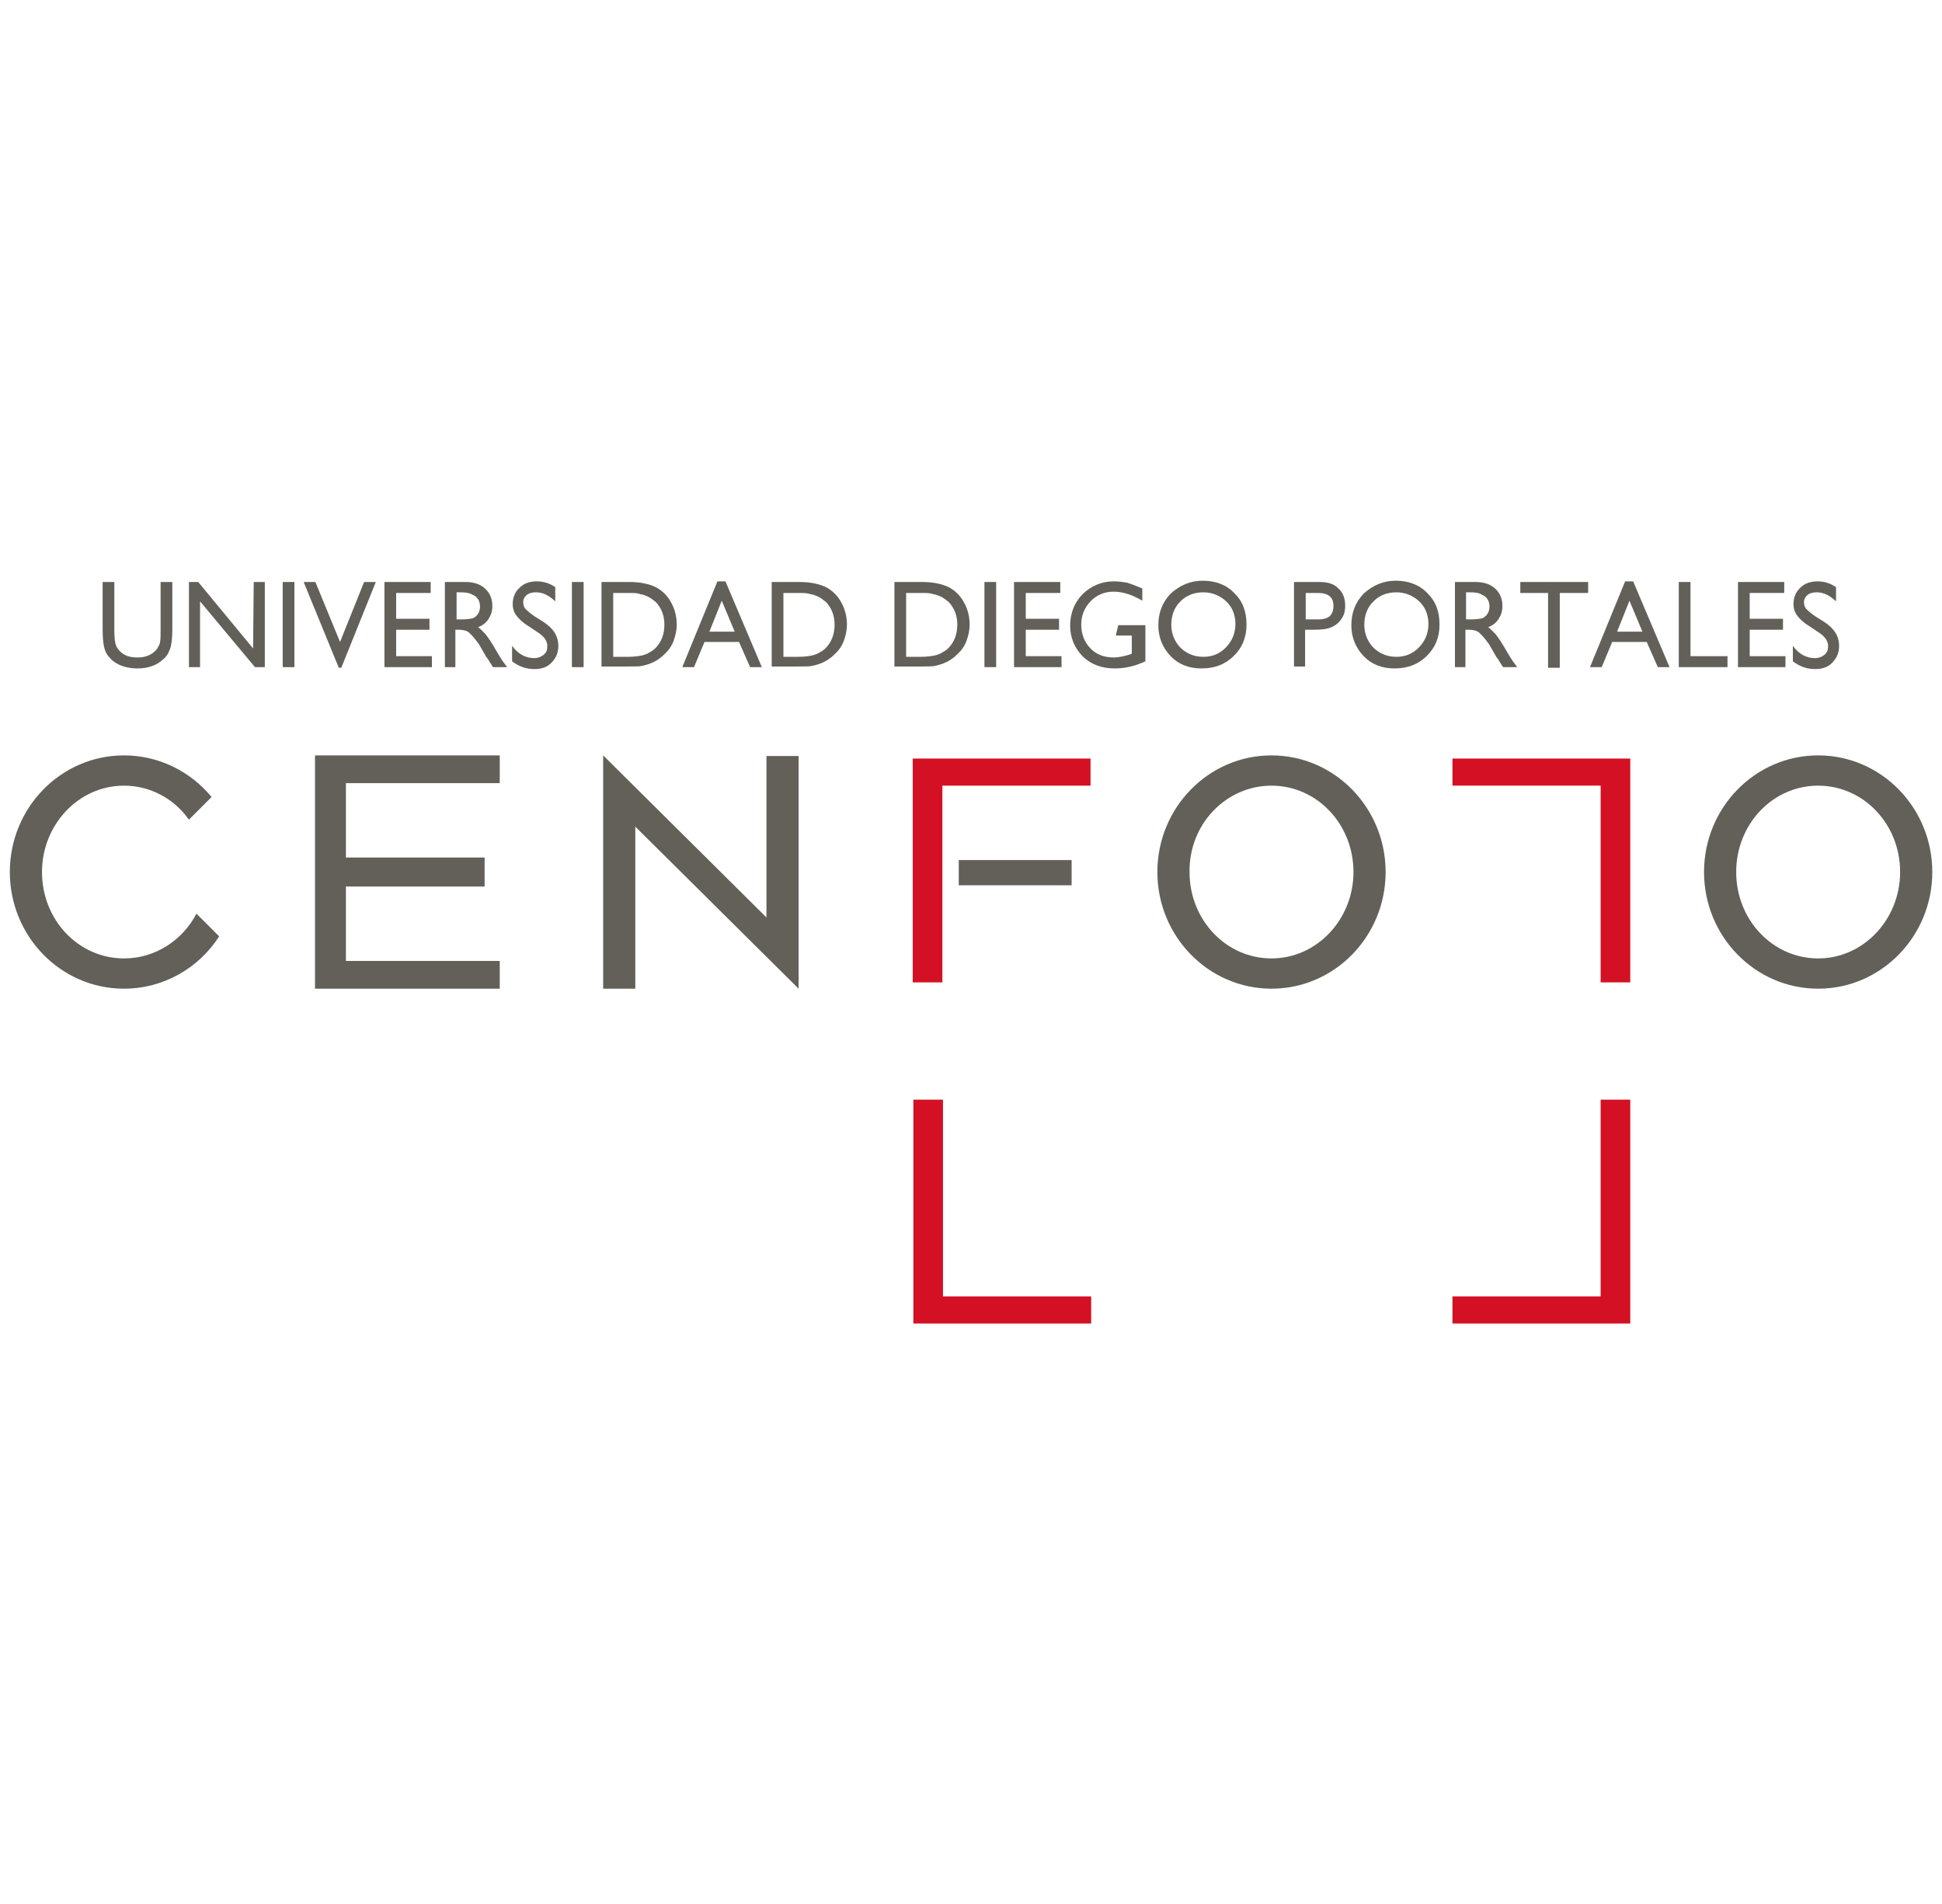 <?xml version="1.0" encoding="utf-8"?>
<!-- Generator: Adobe Illustrator 19.0.0, SVG Export Plug-In . SVG Version: 6.00 Build 0)  -->
<svg version="1.1"
	 id="svg2" sodipodi:docname="logo.png" inkscape:version="0.48.0 r9654" xmlns:dc="http://purl.org/dc/elements/1.1/" xmlns:inkscape="http://www.inkscape.org/namespaces/inkscape" xmlns:rdf="http://www.w3.org/1999/02/22-rdf-syntax-ns#" xmlns:sodipodi="http://sodipodi.sourceforge.net/DTD/sodipodi-0.dtd" xmlns:svg="http://www.w3.org/2000/svg" xmlns:cc="http://creativecommons.org/ns#"
	 xmlns="http://www.w3.org/2000/svg" xmlns:xlink="http://www.w3.org/1999/xlink" x="0px" y="0px" width="308px" height="302px"
	 viewBox="-282 99 308 302" style="enable-background:new -282 99 308 302;" xml:space="preserve">
<style type="text/css">
	.st0{fill:#63605A;}
	.st1{fill:#D41124;}
</style>
<sodipodi:namedview  inkscape:current-layer="svg2" inkscape:window-maximized="1" inkscape:window-y="-8" inkscape:window-x="-8" inkscape:window-height="838" inkscape:window-width="1440" inkscape:pageshadow="2" inkscape:pageopacity="0" inkscape:guide-bbox="true" id="namedview4" objecttolerance="10" guidetolerance="10" showgrid="false" gridtolerance="10" bordercolor="#666666" pagecolor="#ffffff" inkscape:zoom="5.328" borderopacity="1" inkscape:cy="50" inkscape:cx="125" showguides="true">
	</sodipodi:namedview>
<g>
	<g id="g3872" transform="translate(-2.541,0)">
		<path id="path2989" inkscape:connector-curvature="0" class="st0" d="M-77.8,218.8c-10,0-18.1,8.3-18.1,18.5s8.1,18.5,18.1,18.5
			s18.1-8.3,18.1-18.5S-67.8,218.8-77.8,218.8z M-77.8,223.6c7.2,0,13,6.1,13,13.7c0,7.5-5.8,13.7-13,13.7s-13-6.1-13-13.7
			C-90.9,229.7-85,223.6-77.8,223.6z"/>
		<path id="path2989-1" inkscape:connector-curvature="0" class="st0" d="M8.9,218.8c-10,0-18.1,8.3-18.1,18.5s8.1,18.5,18.1,18.5
			S27,247.5,27,237.3S18.9,218.8,8.9,218.8z M8.9,223.6c7.2,0,13,6.1,13,13.7c0,7.5-5.8,13.7-13,13.7s-13-6.1-13-13.7
			C-4.1,229.7,1.7,223.6,8.9,223.6z"/>
		<path id="path2989-6" inkscape:connector-curvature="0" class="st0" d="M-259.8,218.8c-10,0-18.1,8.3-18.1,18.5
			s8.1,18.5,18.1,18.5c6.3,0,11.9-3.3,15.1-8.3l-3.6-3.6c-2.2,4.2-6.5,7.1-11.5,7.1c-7.2,0-13-6.1-13-13.7c0-7.5,5.8-13.7,13-13.7
			c4.2,0,8,2.1,10.3,5.4l3.6-3.6C-249.3,221.3-254.3,218.8-259.8,218.8z"/>
		<path id="rect3044" inkscape:connector-curvature="0" class="st0" d="M-229.5,218.8v37h29.3v-4.4h-24.4v-11.8h22V235h-22v-11.8
			h24.4v-4.4H-229.5z"/>
		<path id="rect3044-2" inkscape:connector-curvature="0" class="st0" d="M-183.8,218.8v6.2v30.8h5.1v-25.7l25.9,25.7v-6.2v-26.1
			v-4.6h-5.1v25.6C-158,244.4-183.8,218.8-183.8,218.8z"/>
		<rect id="rect3846" x="-127.4" y="235.4" class="st0" width="17.9" height="4"/>
		<path id="path3854" inkscape:connector-curvature="0" class="st1" d="M-20.9,219.3v35.5h-4.7v-31.2h-23.5v-4.3
			C-49.1,219.3-20.9,219.3-20.9,219.3z"/>
		<path id="path3856" inkscape:connector-curvature="0" class="st1" d="M-134.6,308.9v-35.5h4.7v31.2h23.5v4.3H-134.6z"/>
		<path id="path3858" inkscape:connector-curvature="0" class="st1" d="M-20.9,308.9v-35.5h-4.7v31.2h-23.5v4.3H-20.9z"/>
		<path id="rect3841" inkscape:connector-curvature="0" class="st1" d="M-134.7,219.3v35.5h4.7v-31.2h23.5v-4.3H-134.7z"/>
	</g>
	<g id="text3860" transform="scale(0.978,1.023)">
		<path id="path3885" class="st0" d="M-262.3,187h1.9v7.5c0,1-0.1,1.8-0.2,2.3c-0.1,0.5-0.3,0.9-0.5,1.3c-0.2,0.3-0.5,0.7-0.8,0.9
			c-1,0.9-2.4,1.4-4.1,1.4c-1.7,0-3.1-0.4-4.2-1.3c-0.3-0.3-0.6-0.6-0.8-0.9c-0.2-0.3-0.4-0.8-0.5-1.3c-0.1-0.5-0.2-1.3-0.2-2.4V187
			h1.9v7.5c0,1.2,0.1,2.1,0.4,2.6s0.7,0.9,1.3,1.2c0.6,0.3,1.3,0.4,2.1,0.4c1.1,0,2-0.3,2.7-0.9c0.4-0.3,0.6-0.7,0.8-1.1
			c0.2-0.4,0.2-1.2,0.2-2.2V187z"/>
		<path id="path3887" class="st0" d="M-247.2,187h1.8v13.2h-1.6l-8.9-10.2v10.2h-1.8V187h1.5l8.9,10.3L-247.2,187z"/>
		<path id="path3889" class="st0" d="M-242.5,187h1.9v13.2h-1.9V187z"/>
		<path id="path3891" class="st0" d="M-229.3,187h1.9l-5.6,13.3h-0.4l-5.7-13.3h1.9l4,9.3L-229.3,187z"/>
		<path id="path3893" class="st0" d="M-226,187h7.5v1.7h-5.6v4h5.4v1.7h-5.4v4.1h5.8v1.7h-7.7V187z"/>
		<path id="path3895" class="st0" d="M-216.2,200.3V187h3.3c1.3,0,2.4,0.3,3.2,1c0.8,0.7,1.2,1.6,1.2,2.7c0,0.8-0.2,1.4-0.6,2
			c-0.4,0.6-0.9,1-1.7,1.3c0.4,0.3,0.8,0.7,1.2,1.1c0.4,0.5,1,1.3,1.7,2.5c0.5,0.8,0.8,1.3,1.1,1.7l0.7,0.9h-2.3l-0.6-0.9
			c0,0-0.1-0.1-0.1-0.2l-0.4-0.5l-0.6-1l-0.6-1c-0.4-0.5-0.8-1-1.1-1.3c-0.3-0.3-0.6-0.6-0.9-0.7c-0.3-0.1-0.7-0.2-1.3-0.2h-0.5v5.8
			H-216.2z M-213.7,188.6h-0.6v4.2h0.7c1,0,1.6-0.1,2-0.2c0.4-0.2,0.6-0.4,0.8-0.7c0.2-0.3,0.3-0.7,0.3-1.1c0-0.4-0.1-0.8-0.3-1.1
			c-0.2-0.3-0.5-0.6-0.9-0.7C-212.1,188.7-212.8,188.6-213.7,188.6z"/>
		<path id="path3897" class="st0" d="M-201.3,194.7l-1.4-0.9c-0.9-0.5-1.5-1.1-1.9-1.6c-0.4-0.5-0.6-1.1-0.6-1.8
			c0-1,0.4-1.9,1.1-2.5c0.7-0.7,1.7-1,2.8-1c1.1,0,2.1,0.3,3,0.9v2.2c-1-0.9-2-1.4-3.1-1.4c-0.6,0-1.1,0.1-1.5,0.4
			c-0.4,0.3-0.6,0.7-0.6,1.1c0,0.4,0.1,0.8,0.4,1.1c0.3,0.3,0.8,0.7,1.4,1.1l1.5,0.9c1.6,1,2.4,2.2,2.4,3.7c0,1.1-0.4,1.9-1.1,2.6
			s-1.6,1-2.8,1c-1.3,0-2.5-0.4-3.6-1.2v-2.4c1,1.3,2.2,1.9,3.6,1.9c0.6,0,1.1-0.2,1.5-0.5c0.4-0.3,0.6-0.7,0.6-1.2
			C-199.5,196.2-200.1,195.4-201.3,194.7z"/>
		<path id="path3899" class="st0" d="M-195.6,187h1.9v13.2h-1.9V187z"/>
		<path id="path3901" class="st0" d="M-190.8,200.3V187h4.5c1.8,0,3.2,0.3,4.3,0.8c1,0.5,1.9,1.3,2.5,2.4c0.6,1,0.9,2.2,0.9,3.4
			c0,0.9-0.2,1.7-0.5,2.5c-0.3,0.8-0.8,1.5-1.5,2.1c-0.6,0.6-1.4,1.1-2.2,1.4c-0.5,0.2-1,0.3-1.4,0.4c-0.4,0.1-1.2,0.1-2.4,0.1
			H-190.8z M-186.5,188.7h-2.4v9.9h2.4c0.9,0,1.7-0.1,2.2-0.2c0.5-0.1,1-0.3,1.3-0.5c0.4-0.2,0.7-0.4,1-0.7c0.9-0.9,1.4-2.1,1.4-3.6
			c0-1.4-0.5-2.6-1.4-3.5c-0.4-0.3-0.8-0.6-1.2-0.8c-0.5-0.2-0.9-0.4-1.3-0.4C-184.9,188.7-185.6,188.7-186.5,188.7z"/>
		<path id="path3903" class="st0" d="M-172,186.9h1.3l5.9,13.3h-1.9l-1.8-3.9h-5.6l-1.7,3.9h-1.9L-172,186.9z M-169.2,194.7
			l-2.1-4.8l-2,4.8H-169.2z"/>
		<path id="path3905" class="st0" d="M-163.2,200.3V187h4.5c1.8,0,3.2,0.3,4.3,0.8c1,0.5,1.9,1.3,2.5,2.4c0.6,1,0.9,2.2,0.9,3.4
			c0,0.9-0.2,1.7-0.5,2.5c-0.3,0.8-0.8,1.5-1.5,2.1c-0.6,0.6-1.4,1.1-2.2,1.4c-0.5,0.2-1,0.3-1.4,0.4c-0.4,0.1-1.2,0.1-2.4,0.1
			H-163.2z M-158.9,188.7h-2.4v9.9h2.4c0.9,0,1.7-0.1,2.2-0.2s1-0.3,1.3-0.5c0.4-0.2,0.7-0.4,1-0.7c0.9-0.9,1.4-2.1,1.4-3.6
			c0-1.4-0.5-2.6-1.4-3.5c-0.4-0.3-0.8-0.6-1.2-0.8c-0.5-0.2-0.9-0.4-1.3-0.4C-157.4,188.7-158,188.7-158.9,188.7z"/>
		<path id="path3907" class="st0" d="M-143.3,200.3V187h4.5c1.8,0,3.2,0.3,4.3,0.8c1,0.5,1.9,1.3,2.5,2.4c0.6,1,0.9,2.2,0.9,3.4
			c0,0.9-0.2,1.7-0.5,2.5c-0.3,0.8-0.8,1.5-1.5,2.1c-0.6,0.6-1.4,1.1-2.2,1.4c-0.5,0.2-1,0.3-1.4,0.4c-0.4,0.1-1.2,0.1-2.4,0.1
			H-143.3z M-139,188.7h-2.4v9.9h2.4c0.9,0,1.7-0.1,2.2-0.2c0.5-0.1,1-0.3,1.3-0.5c0.4-0.2,0.7-0.4,1-0.7c0.9-0.9,1.4-2.1,1.4-3.6
			c0-1.4-0.5-2.6-1.4-3.5c-0.4-0.3-0.8-0.6-1.2-0.8c-0.5-0.2-0.9-0.4-1.3-0.4C-137.4,188.7-138.1,188.7-139,188.7z"/>
		<path id="path3909" class="st0" d="M-128.7,187h1.9v13.2h-1.9V187z"/>
		<path id="path3911" class="st0" d="M-123.9,187h7.5v1.7h-5.6v4h5.4v1.7h-5.4v4.1h5.8v1.7h-7.7L-123.9,187z"/>
		<path id="path3913" class="st0" d="M-107,193.7h4.4v5.6c-1.6,0.7-3.2,1.1-4.9,1.1c-2.2,0-3.9-0.6-5.3-1.9c-1.3-1.3-2-2.9-2-4.7
			c0-2,0.7-3.6,2-4.9c1.4-1.3,3.1-2,5.1-2c0.7,0,1.5,0.1,2.1,0.2c0.7,0.2,1.5,0.5,2.5,0.9v1.9c-1.6-0.9-3.1-1.4-4.7-1.4
			c-1.4,0-2.7,0.5-3.7,1.5c-1,1-1.5,2.2-1.5,3.6c0,1.5,0.5,2.7,1.5,3.7c1,1,2.3,1.4,3.8,1.4c0.8,0,1.7-0.2,2.7-0.5l0.2-0.1v-2.8
			h-2.6L-107,193.7z"/>
		<path id="path3915" class="st0" d="M-93.3,186.8c2,0,3.8,0.6,5.1,1.9c1.4,1.3,2,2.9,2,4.9c0,2-0.7,3.6-2.1,4.9
			c-1.4,1.3-3.1,1.9-5.2,1.9c-2,0-3.7-0.6-5-1.9s-2-2.9-2-4.8c0-2,0.7-3.6,2-4.9C-97,187.5-95.3,186.8-93.3,186.8z M-93.2,188.6
			c-1.5,0-2.8,0.5-3.7,1.4c-1,0.9-1.5,2.2-1.5,3.6c0,1.4,0.5,2.6,1.5,3.6c1,0.9,2.2,1.4,3.7,1.4c1.5,0,2.7-0.5,3.7-1.5
			c1-1,1.5-2.2,1.5-3.6c0-1.4-0.5-2.6-1.5-3.5C-90.5,189.1-91.8,188.6-93.2,188.6L-93.2,188.6z"/>
		<path id="path3917" class="st0" d="M-78.5,200.3V187h4.2c1.3,0,2.3,0.3,3,1c0.8,0.7,1.1,1.6,1.1,2.7c0,0.8-0.2,1.5-0.6,2
			c-0.4,0.6-0.9,1-1.6,1.3c-0.7,0.3-1.6,0.4-2.9,0.4h-1.4v5.7H-78.5z M-74.6,188.7h-2v4.1h2.1c0.8,0,1.4-0.2,1.8-0.5
			c0.4-0.4,0.6-0.9,0.6-1.6C-72.1,189.4-72.9,188.7-74.6,188.7L-74.6,188.7z"/>
		<path id="path3919" class="st0" d="M-62,186.8c2,0,3.8,0.6,5.1,1.9c1.4,1.3,2,2.9,2,4.9c0,2-0.7,3.6-2.1,4.9
			c-1.4,1.3-3.1,1.9-5.2,1.9c-2,0-3.7-0.6-5-1.9c-1.3-1.3-2-2.9-2-4.8c0-2,0.7-3.6,2-4.9C-65.7,187.5-64,186.8-62,186.8L-62,186.8z
			 M-61.9,188.6c-1.5,0-2.8,0.5-3.7,1.4c-1,0.9-1.5,2.2-1.5,3.6c0,1.4,0.5,2.6,1.5,3.6c1,0.9,2.2,1.4,3.7,1.4c1.5,0,2.7-0.5,3.7-1.5
			c1-1,1.5-2.2,1.5-3.6c0-1.4-0.5-2.6-1.5-3.5C-59.2,189.1-60.5,188.6-61.9,188.6L-61.9,188.6z"/>
		<path id="path3921" class="st0" d="M-52.4,200.3V187h3.3c1.3,0,2.4,0.3,3.2,1c0.8,0.7,1.2,1.6,1.2,2.7c0,0.8-0.2,1.4-0.6,2
			c-0.4,0.6-0.9,1-1.7,1.3c0.4,0.3,0.8,0.7,1.2,1.1c0.4,0.5,1,1.3,1.7,2.5c0.5,0.8,0.8,1.3,1.1,1.7l0.7,0.9h-2.3l-0.6-0.9
			c0,0-0.1-0.1-0.1-0.2l-0.4-0.5l-0.6-1l-0.6-1c-0.4-0.5-0.8-1-1.1-1.3c-0.3-0.3-0.6-0.6-0.9-0.7s-0.7-0.2-1.3-0.2h-0.5v5.8H-52.4z
			 M-50,188.6h-0.6v4.2h0.7c1,0,1.6-0.1,2-0.2c0.4-0.2,0.6-0.4,0.8-0.7c0.2-0.3,0.3-0.7,0.3-1.1c0-0.4-0.1-0.8-0.3-1.1
			c-0.2-0.3-0.5-0.6-0.9-0.7C-48.4,188.7-49,188.6-50,188.6L-50,188.6z"/>
		<path id="path3923" class="st0" d="M-41.9,187h11.1v1.7h-4.6v11.6h-1.9v-11.6h-4.5V187z"/>
		<path id="path3925" class="st0" d="M-24.8,186.9h1.3l5.9,13.3h-1.9l-1.8-3.9h-5.6l-1.7,3.9h-1.9L-24.8,186.9z M-22,194.7l-2.1-4.8
			l-2,4.8H-22z"/>
		<path id="path3927" class="st0" d="M-16.1,187h1.9v11.5h6v1.7h-7.9V187z"/>
		<path id="path3929" class="st0" d="M-6.5,187H1v1.7h-5.6v4h5.4v1.7h-5.4v4.1h5.8v1.7h-7.7V187z"/>
		<path id="path3931" class="st0" d="M6.4,194.7L5,193.8c-0.9-0.5-1.5-1.1-1.9-1.6c-0.4-0.5-0.6-1.1-0.6-1.8c0-1,0.4-1.9,1.1-2.5
			c0.7-0.7,1.7-1,2.8-1c1.1,0,2.1,0.3,3,0.9v2.2c-1-0.9-2-1.4-3.1-1.4c-0.6,0-1.1,0.1-1.5,0.4c-0.4,0.3-0.6,0.7-0.6,1.1
			c0,0.4,0.1,0.8,0.4,1.1s0.8,0.7,1.4,1.1l1.5,0.9c1.6,1,2.4,2.2,2.4,3.7c0,1.1-0.4,1.9-1.1,2.6s-1.6,1-2.8,1
			c-1.3,0-2.5-0.4-3.6-1.2v-2.4c1,1.3,2.2,1.9,3.6,1.9c0.6,0,1.1-0.2,1.5-0.5c0.4-0.3,0.6-0.7,0.6-1.2
			C8.2,196.2,7.6,195.4,6.4,194.7L6.4,194.7z"/>
	</g>
</g>
</svg>
